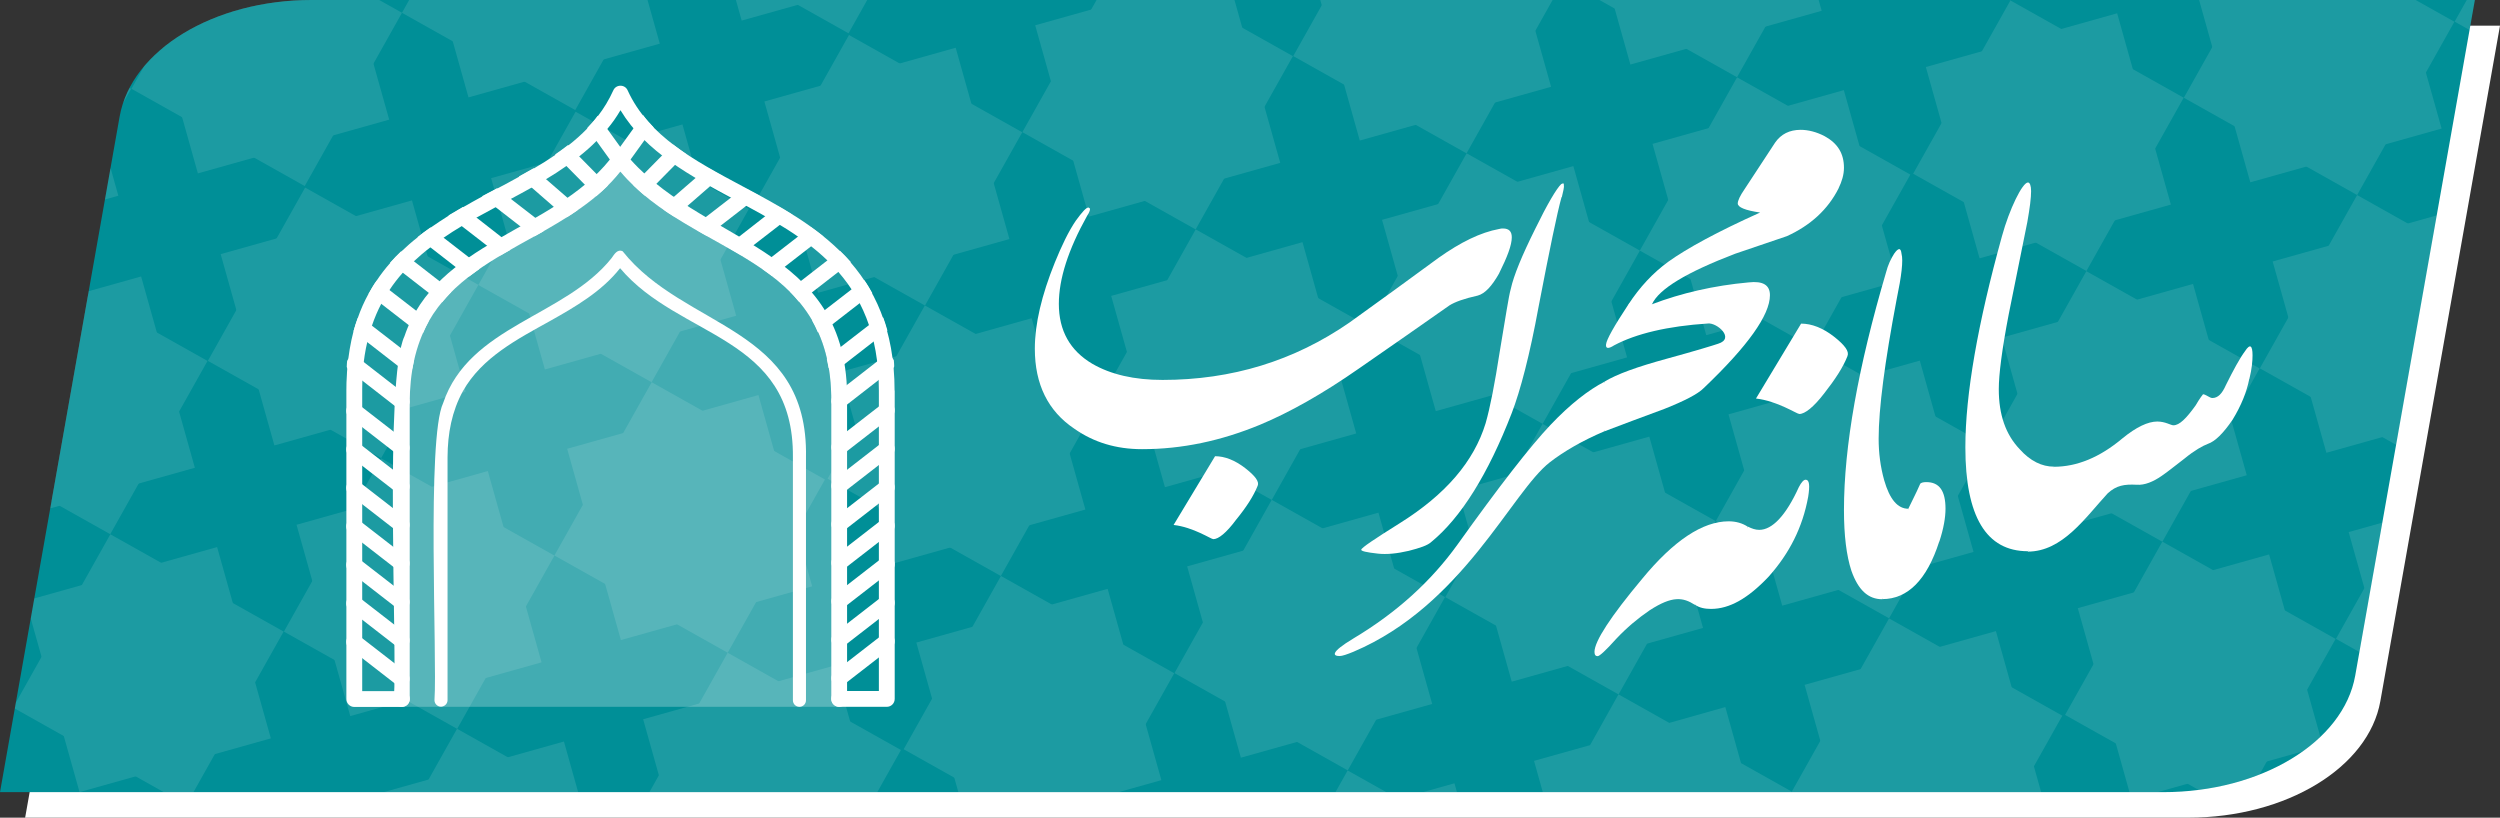 <?xml version="1.0" encoding="UTF-8"?>
<svg id="Layer_2" data-name="Layer 2" xmlns="http://www.w3.org/2000/svg" xmlns:xlink="http://www.w3.org/1999/xlink" viewBox="0 0 198.92 65.06">
  <rect x="0" y="0" width="198.92" height="65.06" fill="#333333" stroke="none"/>
  <defs>
    <style>
      .cls-1 {
        fill: #fff;
      }

      .cls-2 {
        opacity: .11;
      }

      .cls-3 {
        fill: rgba(255, 255, 255, .26);
      }

      .cls-4 {
        clip-path: url(#clippath);
      }

      .cls-5 {
        fill: none;
      }

      .cls-6 {
        fill: #008f97;
      }
    </style>
    <clipPath id="clippath">
      <path class="cls-5" d="M0,63.03H172.12c7.78,0,14.34-3.98,15.28-9.27L196.92,0H24.8C17.02,0,10.46,3.98,9.52,9.27L0,63.03Z"/>
    </clipPath>
  </defs>
  <g id="Layer_1-2" data-name="Layer 1">
    <g>
      <path class="cls-1" d="M2,65.06H174.12c7.78,0,14.34-3.98,15.28-9.27L198.92,2.04H26.8c-7.78,0-14.34,3.98-15.28,9.27L2,65.06Z"/>
      <path class="cls-6" d="M0,63.03H172.12c7.78,0,14.34-3.98,15.28-9.27L196.92,0H24.8C17.02,0,10.46,3.98,9.52,9.27L0,63.03Z"/>
      <g class="cls-2">
        <g class="cls-4">
          <g>
            <rect class="cls-1" x="31.49" y="60.84" width="15.81" height="15.81" transform="translate(-17.12 13.22) rotate(-15.69)"/>
            <rect class="cls-1" x="31.49" y="60.84" width="15.81" height="15.81" transform="translate(-39.84 69.45) rotate(-60.69)"/>
            <rect class="cls-1" x="9.94" y="66.9" width="15.81" height="15.81" transform="translate(-19.56 7.61) rotate(-15.69)"/>
            <rect class="cls-1" x="9.94" y="66.9" width="15.81" height="15.81" transform="translate(-56.12 53.75) rotate(-60.69)"/>
            <rect class="cls-1" x="19.4" y="17.79" width="15.81" height="15.81" transform="translate(-5.93 8.34) rotate(-15.69)"/>
            <rect class="cls-1" x="19.4" y="17.79" width="15.81" height="15.81" transform="translate(-8.47 36.92) rotate(-60.69)"/>
            <rect class="cls-1" x="-2.15" y="23.84" width="15.81" height="15.81" transform="translate(-8.37 2.74) rotate(-15.69)"/>
            <rect class="cls-1" x="-2.15" y="23.84" width="15.81" height="15.81" transform="translate(-24.75 21.22) rotate(-60.69)"/>
            <rect class="cls-1" x="25.44" y="39.32" width="15.81" height="15.81" transform="translate(-11.53 10.78) rotate(-15.69)"/>
            <rect class="cls-1" x="25.44" y="39.32" width="15.81" height="15.81" transform="translate(-24.15 53.19) rotate(-60.69)"/>
            <rect class="cls-1" x="3.9" y="45.37" width="15.81" height="15.81" transform="translate(-13.97 5.18) rotate(-15.69)"/>
            <rect class="cls-1" x="3.9" y="45.37" width="15.81" height="15.81" transform="translate(-40.43 37.49) rotate(-60.69)"/>
            <rect class="cls-1" x="-17.65" y="51.42" width="15.81" height="15.81" transform="translate(-16.41 -.43) rotate(-15.69)"/>
            <rect class="cls-1" x="-17.65" y="51.42" width="15.81" height="15.81" transform="translate(-56.71 21.79) rotate(-60.69)"/>
            <rect class="cls-1" x="117.85" y="36.58" width="15.81" height="15.81" transform="translate(-7.34 35.67) rotate(-15.69)"/>
            <rect class="cls-1" x="117.85" y="36.58" width="15.81" height="15.81" transform="translate(25.41 132.37) rotate(-60.69)"/>
            <rect class="cls-1" x="96.31" y="42.63" width="15.81" height="15.81" transform="translate(-9.79 30.07) rotate(-15.69)"/>
            <rect class="cls-1" x="96.31" y="42.63" width="15.81" height="15.81" transform="translate(9.13 116.67) rotate(-60.69)"/>
            <polygon class="cls-1" points="140.3 67.03 142.57 62.99 138.53 60.72 137.28 56.26 132.82 57.52 128.78 55.25 126.52 59.29 122.06 60.54 123.31 65 121.04 69.04 125.08 71.3 126.33 75.76 130.79 74.51 134.83 76.78 137.1 72.74 141.55 71.49 140.3 67.03"/>
            <rect class="cls-1" x="102.35" y="64.16" width="15.81" height="15.81" transform="translate(-15.38 32.51) rotate(-15.69)"/>
            <rect class="cls-1" x="102.35" y="64.16" width="15.81" height="15.81" transform="translate(-6.56 132.93) rotate(-60.69)"/>
            <rect class="cls-1" x="74.76" y="48.69" width="15.81" height="15.81" transform="translate(-12.23 24.47) rotate(-15.69)"/>
            <rect class="cls-1" x="74.76" y="48.69" width="15.81" height="15.81" transform="translate(-7.15 100.97) rotate(-60.69)"/>
            <rect class="cls-1" x="53.02" y="54.8" width="15.81" height="15.81" transform="translate(-14.69 18.81) rotate(-15.69)"/>
            <rect class="cls-1" x="53.02" y="54.8" width="15.81" height="15.81" transform="translate(-23.58 85.13) rotate(-60.69)"/>
            <rect class="cls-1" x="105.76" y="-6.47" width="15.81" height="15.81" transform="translate(3.85 30.79) rotate(-15.69)"/>
            <rect class="cls-1" x="105.76" y="-6.47" width="15.81" height="15.81" transform="translate(56.77 99.85) rotate(-60.69)"/>
            <rect class="cls-1" x="84.21" y="-.42" width="15.81" height="15.81" transform="translate(1.41 25.19) rotate(-15.69)"/>
            <rect class="cls-1" x="84.21" y="-.42" width="15.81" height="15.81" transform="translate(40.49 84.15) rotate(-60.69)"/>
            <rect class="cls-1" x="111.81" y="15.06" width="15.81" height="15.81" transform="translate(-1.75 33.23) rotate(-15.69)"/>
            <rect class="cls-1" x="111.81" y="15.06" width="15.81" height="15.81" transform="translate(41.09 116.11) rotate(-60.69)"/>
            <rect class="cls-1" x="90.26" y="21.11" width="15.81" height="15.81" transform="translate(-4.19 27.63) rotate(-15.69)"/>
            <rect class="cls-1" x="90.26" y="21.11" width="15.81" height="15.81" transform="translate(24.81 100.41) rotate(-60.69)"/>
            <rect class="cls-1" x="62.66" y="5.64" width="15.81" height="15.81" transform="translate(-1.03 19.59) rotate(-15.69)"/>
            <rect class="cls-1" x="62.66" y="5.64" width="15.81" height="15.81" transform="translate(24.22 68.45) rotate(-60.69)"/>
            <rect class="cls-1" x="40.92" y="11.74" width="15.81" height="15.81" transform="translate(-3.49 13.94) rotate(-15.69)"/>
            <rect class="cls-1" x="40.92" y="11.74" width="15.81" height="15.81" transform="translate(7.79 52.61) rotate(-60.69)"/>
            <rect class="cls-1" x="68.71" y="27.16" width="15.81" height="15.81" transform="translate(-6.63 22.03) rotate(-15.69)"/>
            <rect class="cls-1" x="68.71" y="27.16" width="15.81" height="15.81" transform="translate(8.53 84.71) rotate(-60.69)"/>
            <rect class="cls-1" x="46.97" y="33.27" width="15.81" height="15.81" transform="translate(-9.09 16.38) rotate(-15.69)"/>
            <rect class="cls-1" x="46.97" y="33.27" width="15.81" height="15.81" transform="translate(-7.89 68.87) rotate(-60.69)"/>
            <rect class="cls-1" x="182.67" y="18.37" width="15.81" height="15.81" transform="translate(0 52.52) rotate(-15.69)"/>
            <rect class="cls-1" x="182.67" y="18.37" width="15.81" height="15.81" transform="translate(74.37 179.6) rotate(-60.69)"/>
            <rect class="cls-1" x="188.72" y="39.9" width="15.81" height="15.81" transform="translate(-5.6 54.96) rotate(-15.69)"/>
            <rect class="cls-1" x="188.72" y="39.9" width="15.81" height="15.81" transform="translate(58.69 195.86) rotate(-60.69)"/>
            <rect class="cls-1" x="161.12" y="24.43" width="15.81" height="15.81" transform="translate(-2.45 46.92) rotate(-15.69)"/>
            <rect class="cls-1" x="161.12" y="24.43" width="15.81" height="15.81" transform="translate(58.09 163.9) rotate(-60.69)"/>
            <rect class="cls-1" x="139.38" y="30.53" width="15.81" height="15.81" transform="translate(-4.91 41.27) rotate(-15.69)"/>
            <rect class="cls-1" x="139.38" y="30.53" width="15.81" height="15.81" transform="translate(41.67 148.05) rotate(-60.69)"/>
            <rect class="cls-1" x="167.17" y="45.95" width="15.81" height="15.81" transform="translate(-8.04 49.36) rotate(-15.69)"/>
            <rect class="cls-1" x="167.17" y="45.95" width="15.81" height="15.81" transform="translate(42.41 180.16) rotate(-60.69)"/>
            <rect class="cls-1" x="145.43" y="52.06" width="15.81" height="15.81" transform="translate(-10.5 43.7) rotate(-15.69)"/>
            <rect class="cls-1" x="145.43" y="52.06" width="15.81" height="15.81" transform="translate(25.98 164.32) rotate(-60.69)"/>
            <rect class="cls-1" x="198.17" y="-9.21" width="15.81" height="15.81" transform="translate(8.03 55.68) rotate(-15.69)"/>
            <rect class="cls-1" x="198.17" y="-9.21" width="15.81" height="15.81" transform="translate(106.33 179.03) rotate(-60.69)"/>
            <rect class="cls-1" x="176.62" y="-3.15" width="15.81" height="15.81" transform="translate(5.59 50.08) rotate(-15.69)"/>
            <rect class="cls-1" x="176.62" y="-3.15" width="15.81" height="15.81" transform="translate(90.05 163.33) rotate(-60.69)"/>
            <rect class="cls-1" x="149.03" y="-18.63" width="15.81" height="15.81" transform="translate(89.46 131.37) rotate(-60.69)"/>
            <rect class="cls-1" x="127.29" y="-12.52" width="15.81" height="15.81" transform="translate(6.29 36.39) rotate(-15.69)"/>
            <rect class="cls-1" x="127.29" y="-12.52" width="15.81" height="15.81" transform="translate(73.03 115.53) rotate(-60.69)"/>
            <rect class="cls-1" x="155.08" y="2.9" width="15.81" height="15.81" transform="translate(3.15 44.48) rotate(-15.69)"/>
            <rect class="cls-1" x="155.08" y="2.9" width="15.81" height="15.81" transform="translate(73.78 147.63) rotate(-60.69)"/>
            <rect class="cls-1" x="133.33" y="9.01" width="15.81" height="15.81" transform="translate(.69 38.83) rotate(-15.69)"/>
            <rect class="cls-1" x="133.33" y="9.01" width="15.81" height="15.81" transform="translate(57.35 131.79) rotate(-60.69)"/>
            <rect class="cls-1" x="13.31" y="-3.86" width="15.81" height="15.81" transform="translate(-.3 5.89) rotate(-15.69)"/>
            <rect class="cls-1" x="13.31" y="-3.86" width="15.81" height="15.81" transform="translate(7.31 20.56) rotate(-60.69)"/>
            <rect class="cls-1" x="-8.24" y="2.19" width="15.81" height="15.81" transform="translate(-2.74 .29) rotate(-15.69)"/>
            <rect class="cls-1" x="-8.24" y="2.19" width="15.81" height="15.81" transform="translate(-8.97 4.86) rotate(-60.69)"/>
            <rect class="cls-1" x="56.58" y="-16.02" width="15.81" height="15.81" transform="translate(4.6 17.14) rotate(-15.69)"/>
            <rect class="cls-1" x="56.58" y="-16.02" width="15.81" height="15.81" transform="translate(40 52.09) rotate(-60.69)"/>
            <rect class="cls-1" x="34.84" y="-9.91" width="15.81" height="15.81" transform="translate(2.14 11.49) rotate(-15.69)"/>
            <rect class="cls-1" x="34.84" y="-9.91" width="15.81" height="15.81" transform="translate(23.57 36.25) rotate(-60.69)"/>
          </g>
        </g>
      </g>
      <g>
        <path class="cls-3" d="M66.77,56.24H32.18v-.04c0-5.75-1.55-26.31,1.74-30.84,3.38-5.87,11.36-6.51,15.44-11.7,5.77,6.85,16.9,6.48,16.78,18.36,0,0,0,23.59,0,23.59,0,.35,.29,.63,.63,.63Z"/>
        <path class="cls-1" d="M71.19,31.06v24.55c0,.35-.28,.63-.63,.63h-3.79c-.35,0-.63-.28-.63-.63s.28-.63,.63-.63h3.16V31.06c0-9.06-5.82-12.16-11.44-15.16-3.5-1.87-7.11-3.8-9.12-7.13-.31,.53-.65,1.02-1.04,1.48-.26,.33-.55,.65-.86,.96-.43,.44-.9,.85-1.38,1.23-.33,.26-.67,.52-1.01,.76-.52,.37-1.07,.72-1.62,1.05-.38,.23-.76,.45-1.15,.67-.55,.31-1.11,.61-1.67,.91-.17,.09-.34,.19-.51,.28l-.7,.38c-.51,.27-1.02,.55-1.51,.82-.4,.23-.79,.45-1.18,.68-.5,.3-.98,.6-1.45,.93-.37,.25-.72,.5-1.06,.77-.46,.35-.89,.72-1.31,1.11-.31,.28-.6,.59-.88,.91-.38,.43-.74,.89-1.06,1.38-.24,.35-.45,.7-.65,1.09-.28,.54-.53,1.12-.74,1.74-.14,.42-.27,.86-.37,1.31-.16,.67-.27,1.39-.34,2.16-.04,.49-.06,1-.06,1.54h0c0,.05,0,.09,0,.14v23.92h3.16c.35,0,.63,.28,.63,.63s-.28,.63-.63,.63h-3.79c-.35,0-.63-.28-.63-.63V31.06c0-.42,.01-.82,.04-1.22,0-.16,.02-.33,.03-.48h0c.09-1.1,.26-2.09,.5-3.01,.1-.36,.21-.7,.33-1.03,.24-.7,.53-1.34,.86-1.94,.2-.36,.4-.71,.64-1.04,.33-.5,.7-.98,1.09-1.42,.28-.31,.57-.62,.87-.9,.42-.4,.85-.78,1.3-1.13,.33-.27,.68-.53,1.03-.77,.47-.33,.96-.65,1.45-.96,.38-.23,.76-.45,1.14-.67h0c.5-.29,1.01-.57,1.52-.85,.39-.21,.78-.42,1.17-.62,0,0,.01,0,.02-.01,.59-.31,1.17-.62,1.74-.94,.39-.21,.78-.43,1.16-.65,.6-.35,1.18-.71,1.73-1.09,.35-.24,.69-.49,1.03-.75,.54-.42,1.05-.87,1.52-1.36,.3-.31,.59-.64,.84-.98,.48-.62,.89-1.3,1.23-2.05,.1-.23,.32-.37,.57-.37s.47,.14,.57,.37c1.66,3.64,5.3,5.58,9.14,7.63,5.68,3.03,12.1,6.46,12.1,16.27Z"/>
        <path class="cls-1" d="M67.4,32.02v23.59c0,.35-.28,.63-.63,.63s-.63-.28-.63-.63v-23.59c.12-11.88-11.01-11.51-16.78-18.36-1.79,2.27-4.34,3.74-6.82,5.14h-.01c-3.16,1.76-6.59,3.53-8.43,6.79h0c-1.08,1.97-1.49,4.12-1.5,6.43,0,0,0,23.59,0,23.59,0,.36-.3,.63-.63,.63-.34,0-.63-.28-.63-.63,.29-4.07-.78-25.41,.84-28.85,2.54-7.52,11.8-8.37,16.35-14.07,.26-.36,.55-.91,1.07-.67,6,7.56,18.05,7.27,17.8,20Z"/>
        <path class="cls-1" d="M64.13,36.39v19.33c0,.29-.23,.52-.52,.52s-.52-.23-.52-.52v-19.33c.09-9.73-9.02-9.43-13.75-15.05-1.47,1.86-3.56,3.07-5.59,4.21h0c-2.59,1.44-5.4,2.89-6.91,5.56h0c-.89,1.61-1.22,3.38-1.23,5.27,0,0,0,19.33,0,19.33,0,.29-.24,.51-.52,.52-.28,0-.52-.23-.52-.52,.23-3.33-.64-20.83,.69-23.64,2.08-6.16,9.67-6.86,13.4-11.53,.21-.29,.45-.74,.88-.55,4.92,6.2,14.79,5.96,14.59,16.39Z"/>
        <g>
          <path class="cls-1" d="M31.97,54.64c-.13,0-.27-.04-.39-.13l-3.79-2.94c-.27-.21-.32-.61-.11-.88,.21-.28,.61-.32,.88-.11l3.79,2.94c.27,.21,.32,.61,.11,.88-.12,.16-.31,.24-.5,.24Z"/>
          <path class="cls-1" d="M31.97,51.58c-.13,0-.27-.04-.39-.13l-3.79-2.94c-.27-.21-.32-.61-.11-.88,.21-.28,.61-.33,.88-.11l3.79,2.94c.27,.21,.32,.61,.11,.88-.12,.16-.31,.24-.5,.24Z"/>
          <path class="cls-1" d="M31.97,48.52c-.13,0-.27-.04-.39-.13l-3.79-2.94c-.27-.21-.32-.61-.11-.88,.21-.28,.61-.32,.88-.11l3.79,2.94c.27,.21,.32,.61,.11,.88-.12,.16-.31,.24-.5,.24Z"/>
          <path class="cls-1" d="M31.97,45.45c-.13,0-.27-.04-.39-.13l-3.79-2.94c-.27-.21-.32-.61-.11-.88,.21-.28,.61-.33,.88-.11l3.79,2.94c.27,.21,.32,.61,.11,.88-.12,.16-.31,.24-.5,.24Z"/>
          <path class="cls-1" d="M31.97,42.39c-.13,0-.27-.04-.39-.13l-3.79-2.94c-.27-.21-.32-.61-.11-.88,.21-.28,.61-.33,.88-.11l3.79,2.94c.27,.21,.32,.61,.11,.88-.12,.16-.31,.24-.5,.24Z"/>
          <path class="cls-1" d="M31.97,39.33c-.13,0-.27-.04-.39-.13l-3.79-2.94c-.27-.21-.32-.61-.11-.88,.21-.28,.61-.33,.88-.11l3.79,2.94c.27,.21,.32,.61,.11,.88-.12,.16-.31,.24-.5,.24Z"/>
          <path class="cls-1" d="M31.97,36.26c-.13,0-.27-.04-.39-.13l-3.79-2.94c-.27-.21-.32-.61-.11-.88,.21-.28,.61-.33,.88-.11l3.79,2.94c.27,.21,.32,.61,.11,.88-.12,.16-.31,.24-.5,.24Z"/>
          <path class="cls-1" d="M32.6,31.93c0,.13-.04,.27-.13,.38-.13,.16-.31,.25-.5,.25-.14,0-.27-.04-.38-.13l-.25-.19-2.52-1.96h0s-1.02-.79-1.02-.79c-.1-.08-.17-.18-.21-.29,0-.16,.02-.33,.03-.48h0s.04-.08,.06-.11c.21-.28,.61-.33,.88-.11l.31,.25,2.47,1.92,1,.77c.16,.12,.25,.31,.25,.5Z"/>
          <path class="cls-1" d="M32.95,28.62l-.14,.7c-.12,.12-.28,.18-.43,.18-.14,0-.27-.04-.38-.13l-.41-.31h0s-2.37-1.84-2.37-1.84l-1.01-.79s-.06-.05-.08-.08c.1-.36,.21-.7,.33-1.03,.18-.04,.37,0,.52,.12l.61,.47,2.3,1.78,.88,.69c.09,.07,.15,.15,.19,.25Z"/>
          <path class="cls-1" d="M34.1,25.59h0c-.16,.28-.3,.58-.43,.89-.04,0-.09,.01-.13,.01-.13,0-.27-.04-.38-.13l-.61-.47-2.22-1.72-.96-.75s-.03-.03-.04-.04c.2-.36,.4-.71,.64-1.04,.06,.02,.12,.05,.18,.09l.84,.65,2.16,1.67,.79,.61c.08,.06,.14,.14,.18,.23Z"/>
          <path class="cls-1" d="M35.89,23.25c-.25,.25-.48,.52-.7,.79h0c-.1-.02-.2-.06-.28-.13l-.77-.59-2.1-1.63-.93-.72s-.05-.04-.07-.07c.28-.31,.57-.62,.87-.9l1.01,.78,2.06,1.6,.69,.54c.11,.08,.19,.2,.22,.33Z"/>
          <path class="cls-1" d="M38.11,21.42c0-.2-.08-.38-.24-.51l-.58-.45-2-1.55-1.04-.81c-.35,.25-.7,.5-1.03,.77,.03,.04,.06,.07,.09,.09l.92,.71,2.02,1.57,.85,.66c.06,.05,.14,.09,.21,.11l.81-.59Z"/>
          <path class="cls-1" d="M40.59,19.89c-.25,.14-.5,.29-.75,.43-.08-.02-.16-.06-.24-.11l-.87-.68-1.99-1.54-.93-.72c-.05-.04-.09-.08-.12-.13,.38-.23,.76-.45,1.14-.67h0l1.08,.84,1.97,1.54,.48,.37c.21,.16,.29,.43,.22,.67Z"/>
          <path class="cls-1" d="M43.23,18.41c-.23,.13-.47,.26-.69,.39h0c-.09-.01-.19-.05-.27-.12l-.88-.68-1.96-1.52-.95-.74c-.05-.04-.09-.08-.12-.13,.39-.21,.78-.42,1.17-.62,0,0,.01,0,.02-.01l1.09,.84,1.94,1.5,.45,.35c.23,.18,.3,.47,.2,.72Z"/>
          <path class="cls-1" d="M45.94,16.74c-.28,.19-.56,.38-.84,.55-.07-.03-.14-.06-.2-.11l-.83-.72-1.77-1.54-.95-.82s-.04-.04-.06-.06c.39-.21,.78-.43,1.16-.65l1,.87,1.73,1.5,.55,.48c.15,.13,.23,.32,.21,.51Z"/>
          <path class="cls-1" d="M48.36,14.77c-.3,.3-.6,.57-.92,.84-.01,0-.02-.01-.03-.03l-.86-.87-1.49-1.51-.89-.91c.35-.24,.69-.49,1.03-.75l.88,.9,1.4,1.42,.82,.83s.04,.04,.06,.07Z"/>
          <path class="cls-1" d="M49.89,13.51c-.11,.08-.24,.12-.37,.12-.2,0-.39-.09-.51-.26l-.49-.68-1.06-1.47-.74-1.03c.3-.31,.59-.64,.84-.98l.76,1.05,1.27,1.76,.44,.61c.2,.28,.14,.68-.14,.88Z"/>
        </g>
        <g>
          <path class="cls-1" d="M66.77,54.59c.13,0,.27-.04,.39-.13l3.79-2.94c.27-.21,.32-.61,.11-.88-.21-.28-.61-.32-.88-.11l-3.79,2.94c-.27,.21-.32,.61-.11,.88,.12,.16,.31,.24,.5,.24Z"/>
          <path class="cls-1" d="M66.77,51.53c.13,0,.27-.04,.39-.13l3.79-2.94c.27-.21,.32-.61,.11-.88-.21-.28-.61-.33-.88-.11l-3.79,2.94c-.27,.21-.32,.61-.11,.88,.12,.16,.31,.24,.5,.24Z"/>
          <path class="cls-1" d="M66.77,48.46c.13,0,.27-.04,.39-.13l3.79-2.94c.27-.21,.32-.61,.11-.88-.21-.28-.61-.32-.88-.11l-3.79,2.94c-.27,.21-.32,.61-.11,.88,.12,.16,.31,.24,.5,.24Z"/>
          <path class="cls-1" d="M66.77,45.4c.13,0,.27-.04,.39-.13l3.79-2.94c.27-.21,.32-.61,.11-.88-.21-.28-.61-.33-.88-.11l-3.79,2.94c-.27,.21-.32,.61-.11,.88,.12,.16,.31,.24,.5,.24Z"/>
          <path class="cls-1" d="M66.77,42.34c.13,0,.27-.04,.39-.13l3.79-2.94c.27-.21,.32-.61,.11-.88-.21-.28-.61-.33-.88-.11l-3.79,2.94c-.27,.21-.32,.61-.11,.88,.12,.16,.31,.24,.5,.24Z"/>
          <path class="cls-1" d="M66.77,39.28c.13,0,.27-.04,.39-.13l3.79-2.94c.27-.21,.32-.61,.11-.88-.21-.28-.61-.33-.88-.11l-3.79,2.94c-.27,.21-.32,.61-.11,.88,.12,.16,.31,.24,.5,.24Z"/>
          <path class="cls-1" d="M66.77,36.21c.13,0,.27-.04,.39-.13l3.79-2.94c.27-.21,.32-.61,.11-.88-.21-.28-.61-.33-.88-.11l-3.79,2.94c-.27,.21-.32,.61-.11,.88,.12,.16,.31,.24,.5,.24Z"/>
          <path class="cls-1" d="M66.14,31.88c0,.13,.04,.27,.13,.38,.13,.16,.31,.25,.5,.25,.14,0,.27-.04,.38-.13l.25-.19,2.52-1.96h0s1.02-.79,1.02-.79c.1-.08,.17-.18,.21-.29,0-.16-.02-.33-.03-.48h0s-.04-.08-.06-.11c-.21-.28-.61-.33-.88-.11l-.31,.25-2.47,1.92-1,.77c-.16,.12-.25,.31-.25,.5Z"/>
          <path class="cls-1" d="M65.79,28.57l.14,.7c.12,.12,.28,.18,.43,.18,.14,0,.27-.04,.38-.13l.41-.31h0s2.37-1.84,2.37-1.84l1.01-.79s.06-.05,.08-.08c-.1-.36-.21-.7-.33-1.03-.18-.04-.37,0-.52,.12l-.61,.47-2.3,1.78-.88,.69c-.09,.07-.15,.15-.19,.25Z"/>
          <path class="cls-1" d="M64.64,25.54h0c.16,.28,.3,.58,.43,.89,.04,0,.09,.01,.13,.01,.13,0,.27-.04,.38-.13l.61-.47,2.22-1.72,.96-.75s.03-.03,.04-.04c-.2-.36-.4-.71-.64-1.04-.06,.02-.12,.05-.18,.09l-.84,.65-2.16,1.67-.79,.61c-.08,.06-.14,.14-.18,.23Z"/>
          <path class="cls-1" d="M62.85,23.2c.25,.25,.48,.52,.7,.79h0c.1-.02,.2-.06,.28-.13l.77-.59,2.1-1.63,.93-.72s.05-.04,.07-.07c-.28-.31-.57-.62-.87-.9l-1.01,.78-2.06,1.6-.69,.54c-.11,.08-.19,.2-.22,.33Z"/>
          <path class="cls-1" d="M60.63,21.37c0-.2,.08-.38,.24-.51l.58-.45,2-1.55,1.04-.81c.35,.25,.7,.5,1.03,.77-.03,.04-.06,.07-.09,.09l-.92,.71-2.02,1.57-.85,.66c-.06,.05-.14,.09-.21,.11l-.81-.59Z"/>
          <path class="cls-1" d="M58.15,19.83c.25,.14,.5,.29,.75,.43,.08-.02,.16-.06,.24-.11l.87-.68,1.99-1.54,.93-.72c.05-.04,.09-.08,.12-.13-.38-.23-.76-.45-1.14-.67h0l-1.08,.84-1.97,1.54-.48,.37c-.21,.16-.29,.43-.22,.67Z"/>
          <path class="cls-1" d="M55.51,18.36c.23,.13,.47,.26,.69,.39h0c.09-.01,.19-.05,.27-.12l.88-.68,1.96-1.52,.95-.74c.05-.04,.09-.08,.12-.13-.39-.21-.78-.42-1.17-.62,0,0-.01,0-.02-.01l-1.09,.84-1.94,1.5-.45,.35c-.23,.18-.3,.47-.2,.72Z"/>
          <path class="cls-1" d="M52.8,16.69c.28,.19,.56,.38,.84,.55,.07-.03,.14-.06,.2-.11l.83-.72,1.77-1.54,.95-.82s.04-.04,.06-.06c-.39-.21-.78-.43-1.16-.65l-1,.87-1.73,1.5-.55,.48c-.15,.13-.23,.32-.21,.51Z"/>
          <path class="cls-1" d="M50.38,14.72c.3,.3,.6,.57,.92,.84,.01,0,.02-.01,.03-.03l.86-.87,1.49-1.51,.89-.91c-.35-.24-.69-.49-1.03-.75l-.88,.9-1.4,1.42-.82,.83s-.04,.04-.06,.07Z"/>
          <path class="cls-1" d="M48.84,13.46c.11,.08,.24,.12,.37,.12,.2,0,.39-.09,.51-.26l.49-.68,1.06-1.47,.74-1.03c-.3-.31-.59-.64-.84-.98l-.76,1.05-1.27,1.76-.44,.61c-.2,.28-.14,.68,.14,.88Z"/>
        </g>
      </g>
      <g>
        <path class="cls-1" d="M146.3,14.96c.25-.51,.42-1.06,.42-1.61,0-1.15-.51-1.95-1.53-2.51-.64-.34-1.32-.51-1.91-.51-.89,0-1.57,.34-2.04,1.02l-2.42,3.69c-.38,.55-.55,.93-.55,1.15,0,.3,.59,.55,1.78,.72-3.4,1.53-5.82,2.85-7.3,3.91-1.23,.89-2.29,2.04-3.18,3.4h1.87c.55-1.23,2.76-2.55,6.62-4.03,1.4-.47,2.76-.93,4.12-1.4,1.87-.85,3.27-2.12,4.12-3.82"/>
        <path class="cls-1" d="M129.57,24.22c-1.15,1.74-1.74,2.8-1.78,3.18-.04,.34,.17,.38,.64,.08,1.74-.93,4.25-1.53,7.47-1.74,.72-.08,2.17,1.19,.81,1.61-.38,.13-1.74,.55-4.08,1.19-2.34,.64-3.99,1.23-4.97,1.83v3.95c1.57-.59,3.14-1.19,4.76-1.78,1.61-.64,2.68-1.19,3.14-1.66,3.52-3.35,5.27-5.82,5.27-7.39,0-.81-.55-1.15-1.7-1.02-2.76,.25-5.35,.85-7.69,1.74-.64-.59-1.23-.59-1.87,0"/>
        <path class="cls-1" d="M127.65,34.33c.64-1.32,.64-2.85,0-3.95-1.23,.64-2.68,1.74-4.29,3.44-1.61,1.7-4.08,4.88-7.39,9.51-2.08,2.89-4.8,5.39-8.28,7.47-1.91,1.15-1.61,1.4-1.1,1.4,.21,0,.59-.13,1.1-.34,8.71-3.69,12.57-12.7,15.63-15.08,1.1-.85,2.55-1.7,4.33-2.46"/>
        <path class="cls-1" d="M119.28,21.75c.66-1.32,1.01-2.25,1.01-2.87,0-.47-.23-.7-.7-.7-.08,0-.19,0-.31,.04-1.47,.27-3.06,1.05-4.81,2.29-2.36,1.74-4.73,3.45-7.09,5.15-4.42,3.06-9.38,4.57-14.88,4.57-2.25,0-4.11-.43-5.58-1.28-1.78-1.05-2.67-2.64-2.67-4.77,0-1.98,.74-4.3,2.25-7.01,.16-.23,.23-.43,.23-.54,0-.04-.04-.08-.12-.12-.19,0-.5,.35-1.01,1.05-.58,.85-1.12,1.98-1.67,3.33-1.05,2.6-1.59,4.88-1.59,6.86,0,2.83,1.05,4.96,3.14,6.36,1.55,1.09,3.33,1.63,5.39,1.63,3.18,0,6.28-.66,9.38-1.94,2.33-.97,4.96-2.44,7.91-4.5,2.4-1.67,4.81-3.33,7.17-5,.43-.27,1.16-.54,2.25-.78,.58-.16,1.12-.74,1.71-1.78"/>
        <path class="cls-1" d="M100.07,38.65c.14-.32-.18-.77-.99-1.4s-1.63-.95-2.4-.95l-3.3,5.47c1.58,.18,2.98,1.13,3.16,1.13,.41,0,1.04-.5,1.81-1.54,.81-.99,1.4-1.9,1.72-2.71"/>
        <path class="cls-1" d="M178.98,30.14c.2-.79,.25-1.43,.25-1.87,0-.79-.2-.94-.59-.34-.44,.59-.94,1.53-1.53,2.71-.3,.69-.64,1.03-1.08,1.03-.2,0-.54-.3-.74-.3,0,0-.25,.3-.59,.89-.74,1.03-1.28,1.58-1.77,1.58-.2,0-.64-.3-1.28-.3-.74,0-1.67,.44-2.76,1.33-1.82,1.53-3.64,2.27-5.47,2.27l-2.07,6.75c2.76,0,4.58-2.71,6.35-4.63,.69-.64,1.33-.74,2.31-.69,.64,.05,1.33-.25,1.97-.69s1.23-.94,1.82-1.38c.84-.69,1.48-1.03,1.87-1.18,.59-.2,1.23-.84,1.97-1.92,.69-1.13,1.13-2.22,1.33-3.25"/>
        <path class="cls-1" d="M161.35,43.88c1.67-2.27,2.36-4.48,2.07-6.75-.94,0-1.87-.44-2.71-1.38-1.13-1.18-1.67-2.76-1.67-4.78,0-1.18,.25-3.15,.79-5.96,.49-2.41,.98-4.88,1.48-7.34,.2-1.13,.3-1.92,.3-2.46,0-.44-.1-.69-.25-.69-.44,0-1.48,2.12-2.07,4.28-1.92,6.94-2.91,12.56-2.91,16.79,0,5.52,1.67,8.27,4.97,8.27"/>
        <path class="cls-1" d="M154.31,43.09c.34-1.03,.49-1.92,.49-2.61,0-1.43-.49-2.12-1.53-2.12-.25,0-.44,.05-.49,.15-.34,.79-.69,1.43-.94,1.97l-2.07,7.19c2.02,0,3.55-1.53,4.53-4.58"/>
        <path class="cls-1" d="M149.77,47.67c2.17-2.41,1.97-4.78,2.07-7.19-.84,0-1.48-.74-1.92-2.27-.3-1.08-.44-2.17-.44-3.3,0-2.41,.49-6.11,1.43-11.08,.39-1.87,.54-3.1,.39-3.64-.05-.49-.25-.49-.59,0-.25,.39-.49,.89-.64,1.48-2.22,7.53-3.35,13.84-3.35,18.91,0,2.02,.2,3.64,.59,4.83,.54,1.53,1.33,2.27,2.46,2.27"/>
        <path class="cls-1" d="M143.87,39.55c.15-.94,.1-1.38-.2-1.38-.15,0-.34,.2-.54,.59-1.03,2.27-2.12,3.4-3.15,3.4-.3,0-.59-.1-.89-.25l-4.23,6.2c.34,.25,.79,.34,1.28,.34,1.48,0,2.95-.84,4.58-2.56,1.67-1.87,2.71-3.94,3.15-6.35"/>
        <path class="cls-1" d="M147,28.31c.15-.34-.2-.84-1.08-1.53-.89-.69-1.77-1.03-2.61-1.03l-3.59,5.96c1.72,.2,3.25,1.23,3.45,1.23,.44,0,1.13-.54,1.97-1.63,.89-1.13,1.53-2.12,1.87-3"/>
        <path class="cls-1" d="M134.85,48.12c2.36-1.58,3.79-4.14,4.23-6.2-.44-.3-.98-.44-1.53-.44-2.07,0-4.38,1.53-6.89,4.58-2.51,3-3.79,4.97-3.79,5.81,0,.25,.1,.34,.25,.34s.64-.44,1.48-1.38c.84-.89,1.72-1.63,2.66-2.27,1.82-1.18,2.66-1.03,3.59-.44"/>
        <path class="cls-1" d="M124.27,15.69c.11-.48,.2-.79,.16-.96,.02-.16-.04-.17-.21-.08-.36,.34-1.09,1.56-2.07,3.57-1.05,2.11-1.71,3.71-1.94,4.77-.17,.58-.41,2.23-.88,5-.39,2.51-.76,4.42-1.12,5.68-.93,3.04-3.17,5.67-6.85,7.97-1.98,1.24-3.03,1.94-3.05,2.1-.01,.11,.41,.21,1.32,.31,.7,.08,1.52,0,2.46-.22,.89-.23,1.51-.43,1.81-.72,2.33-1.91,4.5-5.36,6.39-10.25,.68-1.77,1.43-4.61,2.13-8.44,.88-4.57,1.48-7.48,1.83-8.74"/>
      </g>
    </g>
  </g>
</svg>